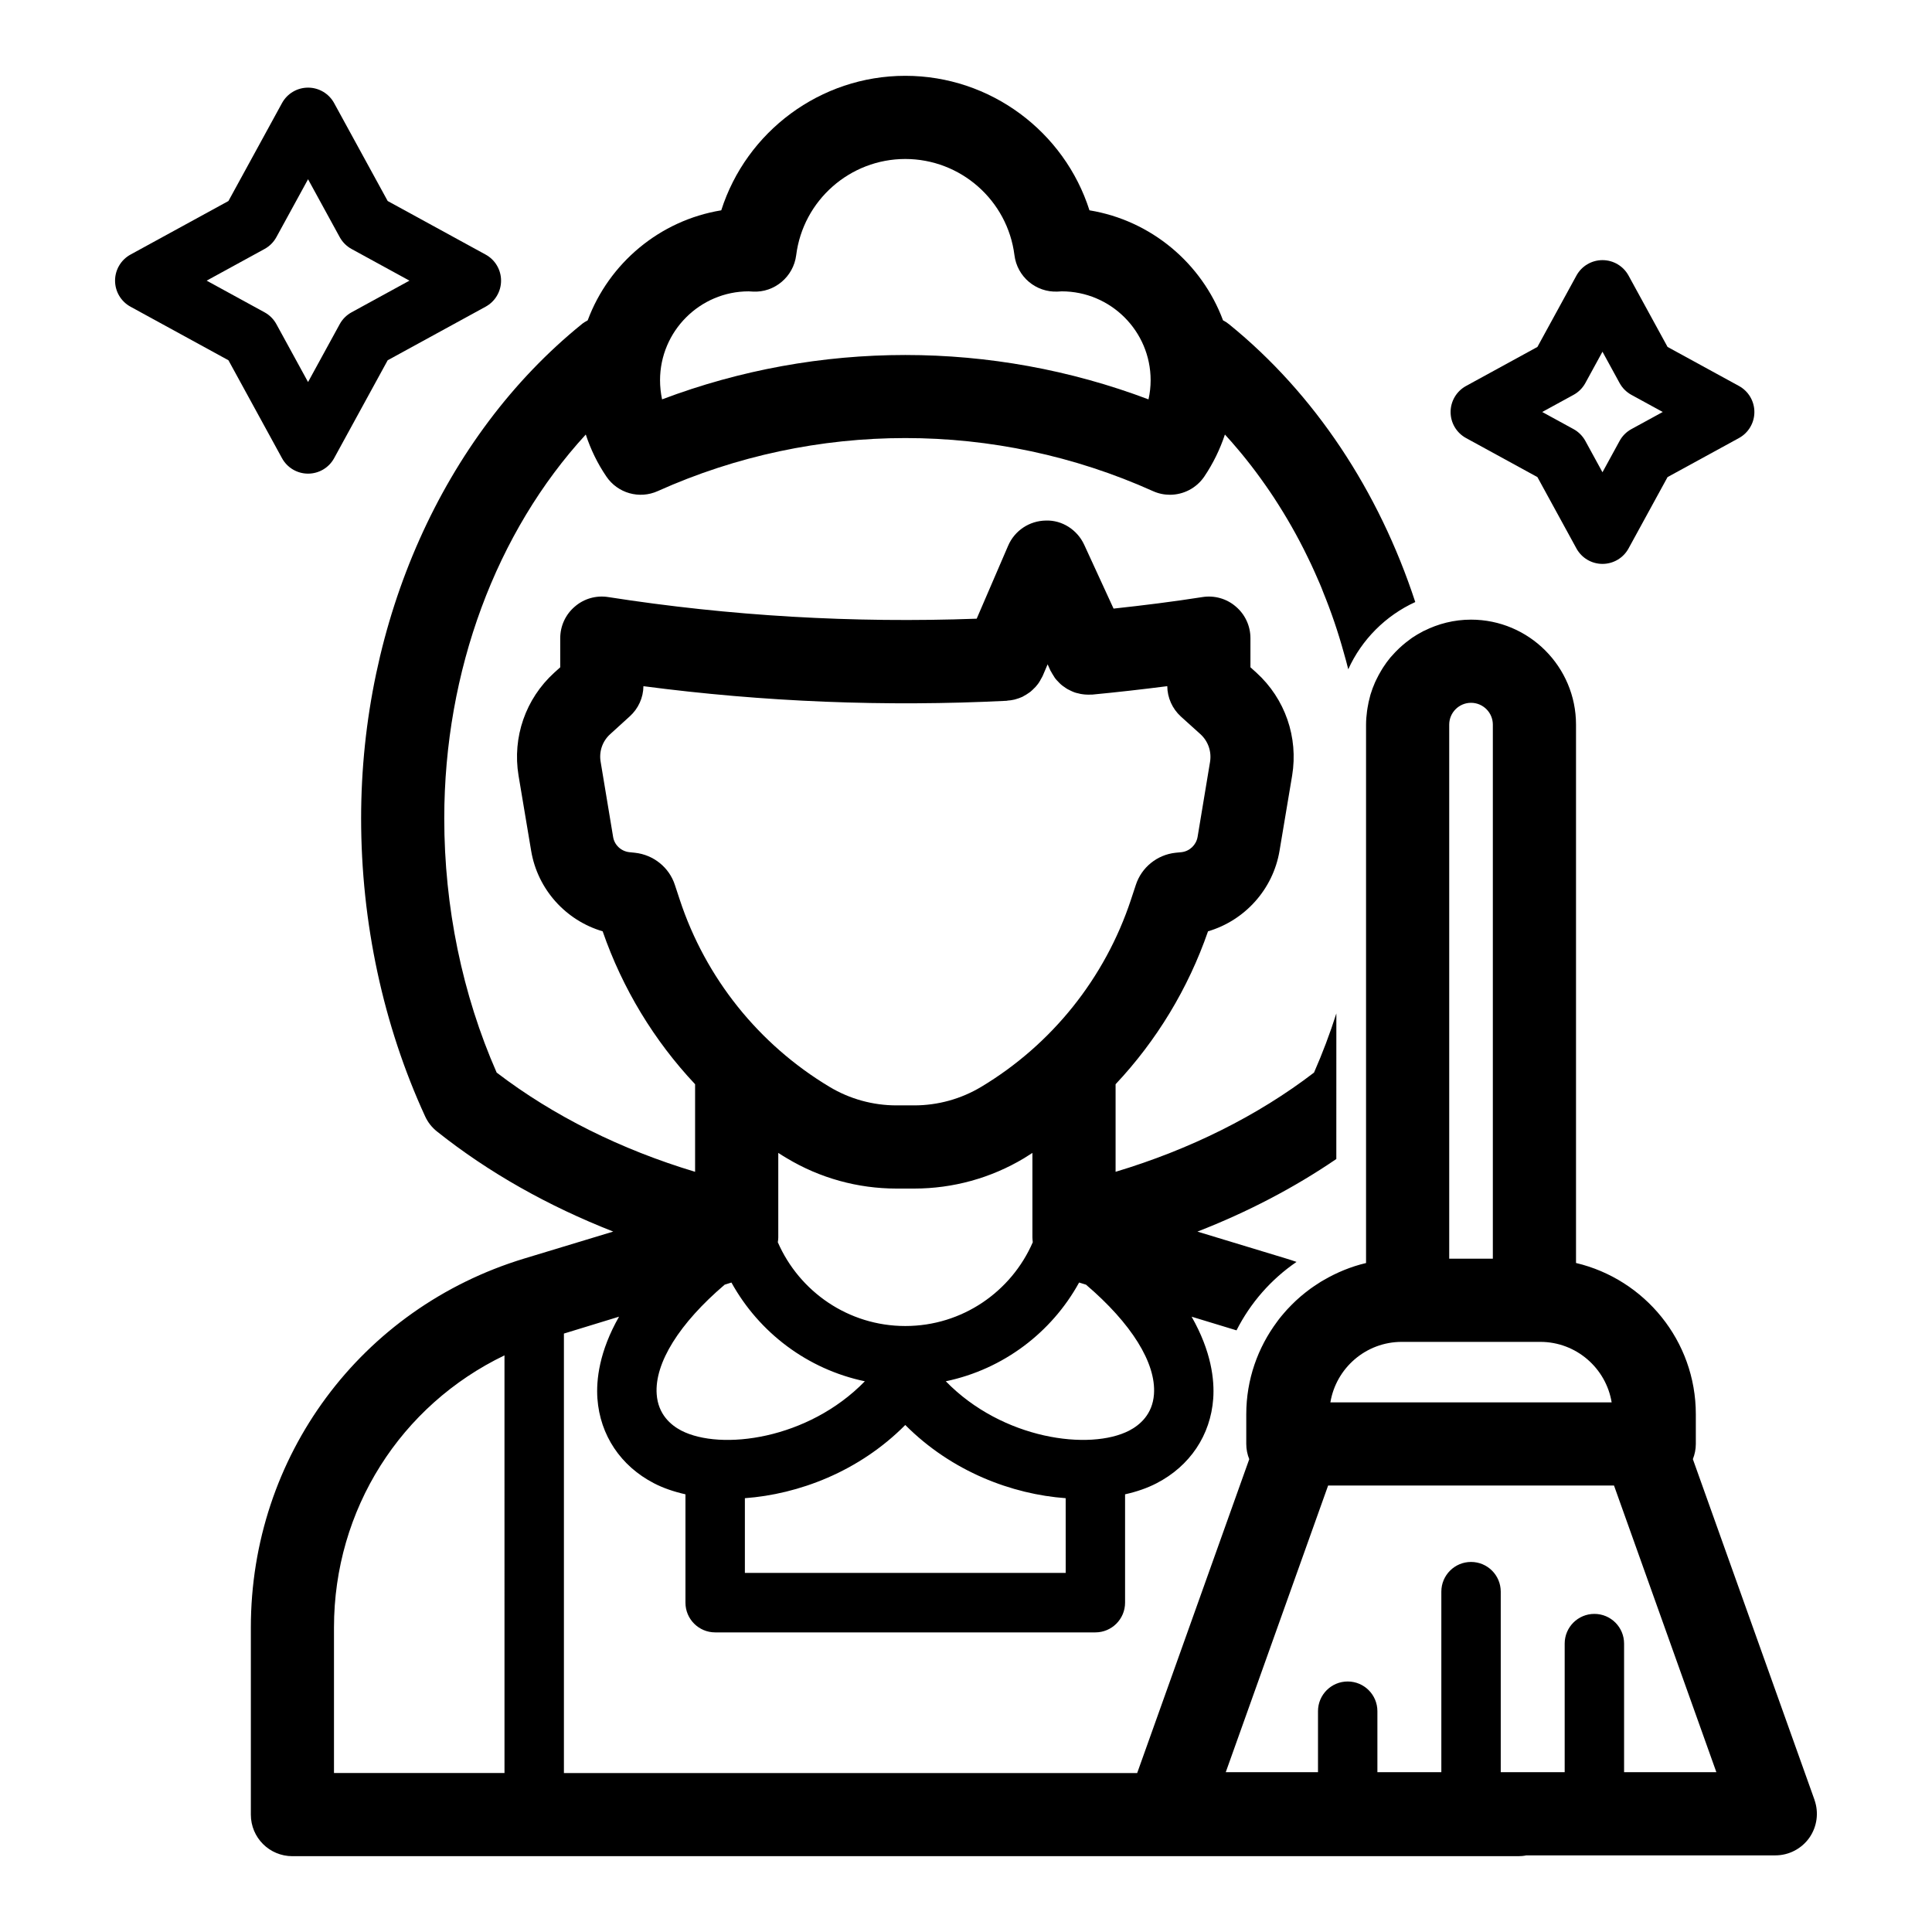 <?xml version="1.0" encoding="UTF-8"?>
<!-- The Best Svg Icon site in the world: iconSvg.co, Visit us! https://iconsvg.co -->
<svg fill="#000000" width="800px" height="800px" version="1.1" viewBox="144 144 512 512" xmlns="http://www.w3.org/2000/svg">
 <g>
  <path d="m532.52 260.09 18.91 10.344 10.34 18.91c1.379 2.523 4.027 4.094 6.906 4.094 2.879 0 5.527-1.57 6.906-4.094l10.34-18.91 18.91-10.34c2.523-1.379 4.098-4.027 4.098-6.906s-1.57-5.527-4.098-6.906l-18.91-10.34-10.34-18.91c-1.379-2.523-4.027-4.094-6.906-4.094-2.879 0-5.527 1.57-6.906 4.094l-10.34 18.91-18.91 10.344c-2.523 1.379-4.098 4.027-4.098 6.906s1.57 5.516 4.098 6.898zm28.484-11.449c1.324-0.723 2.41-1.809 3.129-3.129l4.539-8.305 4.539 8.305c0.723 1.32 1.809 2.406 3.129 3.129l8.305 4.539-8.305 4.539c-1.324 0.723-2.41 1.809-3.129 3.129l-4.539 8.305-4.539-8.305c-0.723-1.32-1.809-2.406-3.129-3.129l-8.305-4.539z"/>
  <path d="m225.64 269.52c2.879 0 5.527-1.57 6.906-4.094l14.195-25.953 25.953-14.195c2.523-1.379 4.094-4.027 4.094-6.906s-1.57-5.527-4.094-6.906l-25.953-14.195-14.195-25.953c-1.379-2.523-4.027-4.094-6.906-4.094-2.879 0-5.527 1.57-6.906 4.094l-14.195 25.953-25.953 14.195c-2.523 1.379-4.094 4.027-4.094 6.906s1.57 5.527 4.094 6.906l25.953 14.195 14.195 25.953c1.379 2.527 4.027 4.094 6.906 4.094zm-11.527-42.75-15.348-8.395 15.348-8.395c1.32-0.723 2.406-1.809 3.129-3.129l8.395-15.348 8.395 15.348c0.723 1.32 1.809 2.406 3.129 3.129l15.348 8.395-15.348 8.395c-1.32 0.723-2.406 1.809-3.129 3.129l-8.395 15.348-8.395-15.348c-0.723-1.32-1.805-2.41-3.129-3.129z"/>
  <path d="m624.86 620.97-32.234-90.281c0.492-1.25 0.785-2.602 0.785-4.027v-7.883c0-19.461-13.578-35.781-31.75-40.074v-142.67c0-15.344-12.48-27.824-27.824-27.824-4.488 0-8.719 1.094-12.477 2.988-0.004-0.008-0.008-0.023-0.008-0.031-0.113 0.059-0.215 0.137-0.324 0.191-0.969 0.508-1.914 1.055-2.816 1.668-0.188 0.129-0.359 0.273-0.543 0.406-0.734 0.527-1.438 1.086-2.117 1.68-0.27 0.234-0.531 0.477-0.793 0.723-0.672 0.637-1.312 1.301-1.918 2-0.129 0.148-0.27 0.285-0.398 0.438-0.707 0.848-1.344 1.746-1.945 2.672-0.172 0.262-0.324 0.527-0.484 0.797-0.461 0.77-0.887 1.555-1.273 2.367-0.117 0.242-0.242 0.48-0.348 0.727-0.461 1.047-0.863 2.121-1.195 3.227-0.055 0.184-0.09 0.371-0.145 0.559-0.27 0.965-0.48 1.949-0.641 2.953-0.043 0.281-0.09 0.559-0.129 0.84-0.156 1.191-0.266 2.394-0.266 3.629v142.67c-4.016 0.949-7.785 2.512-11.254 4.539-0.242 0.137-0.484 0.273-0.723 0.418-0.586 0.359-1.156 0.738-1.719 1.121-0.355 0.242-0.711 0.484-1.062 0.738-0.488 0.355-0.965 0.723-1.434 1.098-0.387 0.309-0.77 0.625-1.145 0.945-0.438 0.375-0.867 0.754-1.285 1.148-0.363 0.336-0.715 0.684-1.062 1.035-0.426 0.426-0.84 0.852-1.246 1.293-0.289 0.316-0.566 0.641-0.848 0.969-0.441 0.512-0.879 1.031-1.293 1.566-0.172 0.219-0.332 0.445-0.496 0.672-5.117 6.856-8.176 15.332-8.176 24.531v7.883c0 1.426 0.293 2.781 0.789 4.031l-29.699 83.172-151.92 0.004v-116.47l14.609-4.473c-5.258 9.227-6.078 16.781-5.731 21.695 0.691 9.699 6.172 17.887 14.988 22.449 2.426 1.258 5.258 2.234 8.344 2.93v28.719c0 4.344 3.527 7.871 7.871 7.871h100.76c4.344 0 7.871-3.527 7.871-7.871v-28.719c3.117-0.691 5.918-1.668 8.344-2.93 8.848-4.566 14.328-12.754 15.02-22.449 0.348-4.914-0.473-12.469-5.731-21.695l11.902 3.621c3.684-7.273 9.133-13.508 15.902-18.137-0.883-0.316-1.793-0.598-2.707-0.883l-23.555-7.148c13.195-5.133 25.602-11.586 36.809-19.238l0.008-38.582c-1.699 5.352-3.684 10.578-5.918 15.68-14.988 11.492-32.969 20.402-52.586 26.293v-23.207c10.863-11.555 19.238-25.348 24.496-40.523 9.73-2.867 17.254-11.117 18.957-21.379l3.336-19.902c1.668-10.141-1.859-20.34-9.477-27.27l-1.574-1.418v-7.715c0-3.242-1.418-6.297-3.871-8.375-2.426-2.109-5.699-3.023-8.848-2.519-7.809 1.227-15.68 2.203-23.555 3.055l-7.777-16.91c-1.828-3.969-5.856-6.582-10.172-6.422-4.344 0.062-8.25 2.644-9.98 6.644l-8.344 19.363c-32.59 1.195-65.402-0.691-97.645-5.731-3.18-0.504-6.422 0.41-8.848 2.519-2.457 2.078-3.871 5.133-3.871 8.375v7.715l-1.574 1.418c-7.621 6.926-11.148 17.129-9.477 27.27l3.336 19.902c1.699 10.266 9.195 18.516 18.957 21.379 5.258 15.176 13.633 28.969 24.496 40.523v23.207c-19.617-5.887-37.598-14.832-52.586-26.293-9.102-20.688-13.887-43.926-13.887-67.352 0-39.141 13.793-75.918 37.504-101.74 1.289 3.906 3.086 7.652 5.449 11.117 2.992 4.441 8.754 6.078 13.633 3.871 41.691-18.734 89.52-18.734 131.21 0 1.449 0.66 2.992 0.977 4.504 0.977 3.559 0 7.023-1.73 9.133-4.848 2.332-3.465 4.156-7.211 5.449-11.117 1.164 1.258 2.297 2.551 3.402 3.871 0.754 0.883 1.48 1.762 2.203 2.676 1.793 2.234 3.527 4.566 5.195 6.957 0.754 1.07 1.48 2.141 2.203 3.242 3.273 5.008 6.266 10.234 8.91 15.711 0.66 1.324 1.289 2.676 1.891 4.031 0.473 1.039 0.914 2.047 1.355 3.086 0.316 0.723 0.598 1.449 0.883 2.203 2.109 5.164 3.938 10.516 5.449 15.996 0.441 1.48 0.82 2.961 1.195 4.441 3.559-7.871 9.918-14.234 17.758-17.82-9.637-29.41-26.641-55.199-49.309-73.586-0.535-0.441-1.07-0.789-1.637-1.07-5.637-15.145-19.082-26.48-35.395-29.156-6.644-20.844-26.23-35.645-48.805-35.645-22.547 0-42.133 14.801-48.773 35.645-16.312 2.676-29.758 14.012-35.395 29.156-0.566 0.316-1.133 0.629-1.637 1.07-36.59 29.66-58.41 78.625-58.41 130.93 0 27.52 5.856 54.82 16.973 78.973 0.723 1.574 1.793 2.93 3.148 4 13.633 10.863 29.473 19.773 46.695 26.512l-23.586 7.148c-43.328 13.16-72.453 52.461-72.453 97.77v49.594c0 6.109 4.914 11.02 11.02 11.02h324.86c0.73 0 1.457-0.066 2.133-0.215h65.996c3.582 0 6.941-1.746 9.008-4.668 2.051-2.926 2.559-6.68 1.355-10.051zm-198.44-60.129h-85.02v-19.805c14.168-1.039 30.195-6.992 42.508-19.398 12.344 12.406 28.34 18.359 42.508 19.398zm-8.723-87.633c-5.668 13.066-18.672 22.199-33.785 22.199-15.082 0-28.086-9.133-33.785-22.199 0.062-0.41 0.125-0.82 0.125-1.258v-22.418c0.723 0.473 1.48 0.945 2.234 1.387 8.785 5.289 18.828 8.062 29.094 8.062h4.691c10.266 0 20.309-2.769 29.094-8.031 0.754-0.473 1.48-0.945 2.234-1.418v22.418c0.004 0.441 0.066 0.852 0.098 1.258zm32.117 40.273c-0.379 5.352-3.777 8.188-6.551 9.637-10.422 5.383-33.566 2.394-48.617-13.066 15.242-3.18 28.055-12.941 35.328-26.168l1.828 0.566c11.996 10.234 18.609 20.75 18.012 29.031zm-125.67-131.05-1.289-3.906c-1.512-4.66-5.668-7.996-10.578-8.535l-1.512-0.156c-2.172-0.25-3.938-1.891-4.281-4.031l-3.305-19.902c-0.473-2.738 0.473-5.481 2.519-7.336l5.195-4.723c2.266-2.047 3.59-4.945 3.621-7.996 31.867 4.188 64.172 5.481 96.258 3.871 0.094 0 0.219-0.031 0.316-0.062 0.535-0.031 1.039-0.094 1.543-0.219 0.156-0.031 0.348-0.062 0.504-0.125 0.598-0.156 1.195-0.379 1.762-0.629 0.156-0.062 0.285-0.156 0.441-0.25 0.41-0.219 0.852-0.473 1.227-0.754 0.156-0.094 0.348-0.219 0.504-0.348 0.379-0.316 0.723-0.66 1.07-1.008l0.316-0.316c0.41-0.473 0.82-0.977 1.133-1.543 0.094-0.125 0.156-0.285 0.219-0.41 0.188-0.316 0.379-0.629 0.535-0.977l1.289-3.023 0.754 1.668c0.031 0.094 0.094 0.156 0.156 0.25 0.188 0.379 0.41 0.723 0.629 1.07 0.156 0.285 0.348 0.566 0.535 0.82 0.219 0.285 0.473 0.535 0.723 0.789 0.25 0.25 0.473 0.535 0.754 0.754 0.25 0.219 0.504 0.41 0.789 0.598 0.316 0.219 0.598 0.441 0.945 0.629 0.285 0.156 0.598 0.285 0.883 0.441 0.348 0.156 0.66 0.316 1.039 0.441 0.316 0.094 0.629 0.188 0.977 0.25 0.348 0.094 0.723 0.188 1.102 0.219 0.316 0.062 0.66 0.062 1.008 0.094 0.379 0 0.754 0.031 1.164 0h0.348c6.613-0.629 13.258-1.387 19.902-2.234 0.031 3.055 1.324 5.953 3.59 8.031l5.195 4.691c2.047 1.859 2.992 4.598 2.551 7.336l-3.305 19.902c-0.379 2.141-2.109 3.777-4.25 4.031l-1.605 0.156c-4.879 0.535-9.004 3.871-10.516 8.535l-1.289 3.906c-6.863 20.75-20.941 38.352-39.676 49.594-5.352 3.211-11.492 4.914-17.758 4.914h-4.691c-6.266 0-12.406-1.699-17.758-4.914-18.746-11.242-32.852-28.844-39.684-49.594zm11.902 102.02 1.793-0.566c7.305 13.227 20.121 22.984 35.359 26.168-15.051 15.461-38.195 18.453-48.648 13.066-2.769-1.449-6.141-4.281-6.519-9.637-0.594-8.281 6.019-18.797 18.016-29.031zm6.359-263.24 1.133 0.062c5.699 0.316 10.738-3.938 11.461-9.637 1.828-14.547 14.266-25.504 28.906-25.504 14.672 0 27.109 10.957 28.938 25.504 0.723 5.699 5.668 9.887 11.43 9.637l1.102-0.062c12.973 0 23.555 10.547 23.555 23.555 0 1.699-0.188 3.402-0.566 5.07-41.5-15.68-87.41-15.68-128.91 0-0.348-1.668-0.535-3.371-0.535-5.07 0.004-13.008 10.582-23.555 23.492-23.555zm-64.707 392.66h-45.188v-38.574c0-31.301 17.727-58.914 45.184-72.109zm274.5-114.26c9.504 0 17.41 6.949 18.91 16.035h-74.543c1.504-9.086 9.41-16.035 18.91-16.035zm-18.359-169.36c3.191 0 5.781 2.594 5.781 5.781v141.53h-11.562v-141.53c0.004-3.184 2.594-5.781 5.781-5.781zm40.562 283.4v-34.082c0-4.348-3.523-7.871-7.871-7.871s-7.871 3.523-7.871 7.871v34.082h-16.945v-47.848c0-4.348-3.523-7.871-7.871-7.871s-7.871 3.523-7.871 7.871v47.848h-16.945v-16.168c0-4.348-3.523-7.871-7.871-7.871s-7.871 3.523-7.871 7.871v16.168h-24.445l27.129-75.973h75.762l27.129 75.973z"/>
 </g>
</svg>